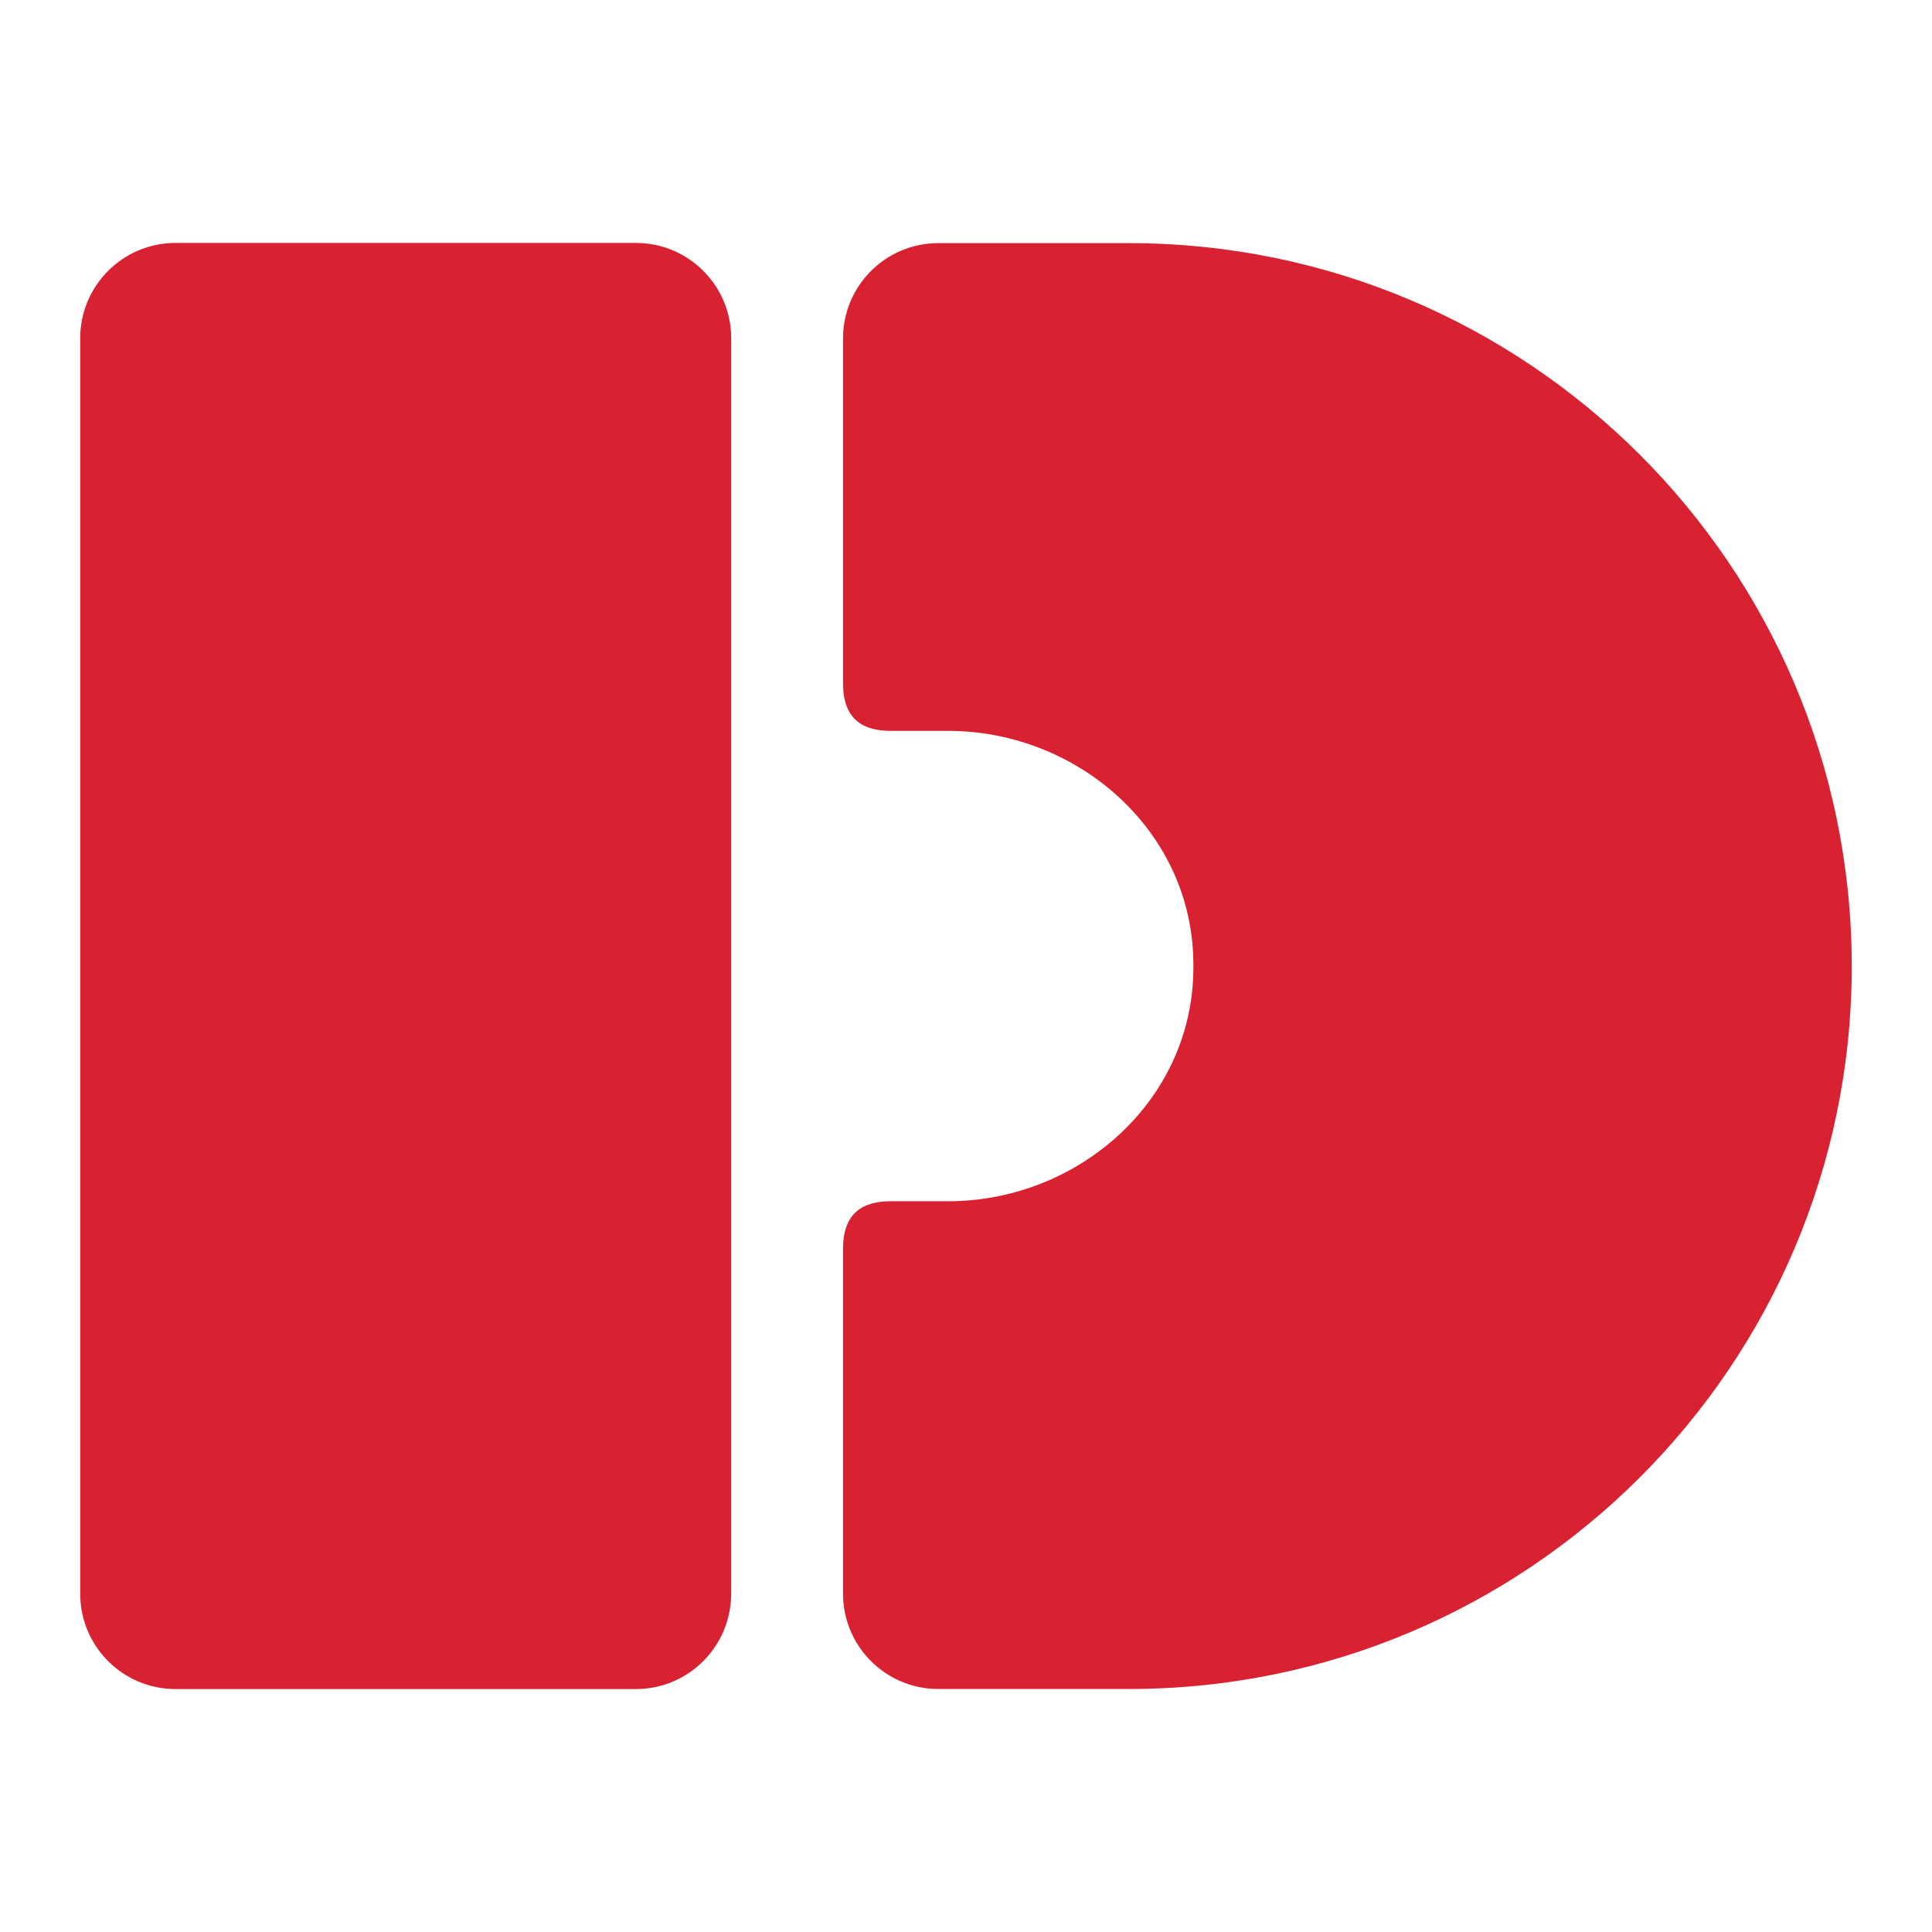 <svg xmlns="http://www.w3.org/2000/svg" version="1.1" xmlns:xlink="http://www.w3.org/1999/xlink" width="289" height="289"><svg width="289" height="289" viewBox="0 0 289 289" fill="none" xmlns="http://www.w3.org/2000/svg">
<path d="M276.991 144.5C276.991 144.372 276.991 144.235 276.991 144.107C276.781 84.569 228.445 36.368 168.856 36.368H140.362C132.487 36.368 126.105 42.75 126.105 50.625V102.196C126.105 107.8 129.301 109.329 133.238 109.329H141.827C160.203 109.329 176.611 122.762 178.36 141.057C178.47 142.22 178.516 143.365 178.516 144.509C178.516 145.654 178.47 146.799 178.36 147.962C176.611 166.257 160.203 179.69 141.827 179.69H133.238C129.301 179.69 126.105 181.219 126.105 186.823V238.394C126.105 246.269 132.487 252.651 140.362 252.651H168.856C228.445 252.651 276.781 204.45 277 144.903C277 144.775 277 144.647 277 144.509L276.991 144.5Z" fill="#D92231"></path>
<path d="M109.377 238.412V50.597C109.377 42.722 102.995 36.34 95.12 36.34H26.256C18.382 36.34 12 42.722 12 50.597V238.403C12 246.278 18.382 252.66 26.256 252.66H95.111C102.986 252.66 109.368 246.278 109.368 238.403L109.377 238.412Z" fill="#D92231"></path>
</svg><style>@media (prefers-color-scheme: light) { :root { filter: none; } }
@media (prefers-color-scheme: dark) { :root { filter: none; } }
</style></svg>